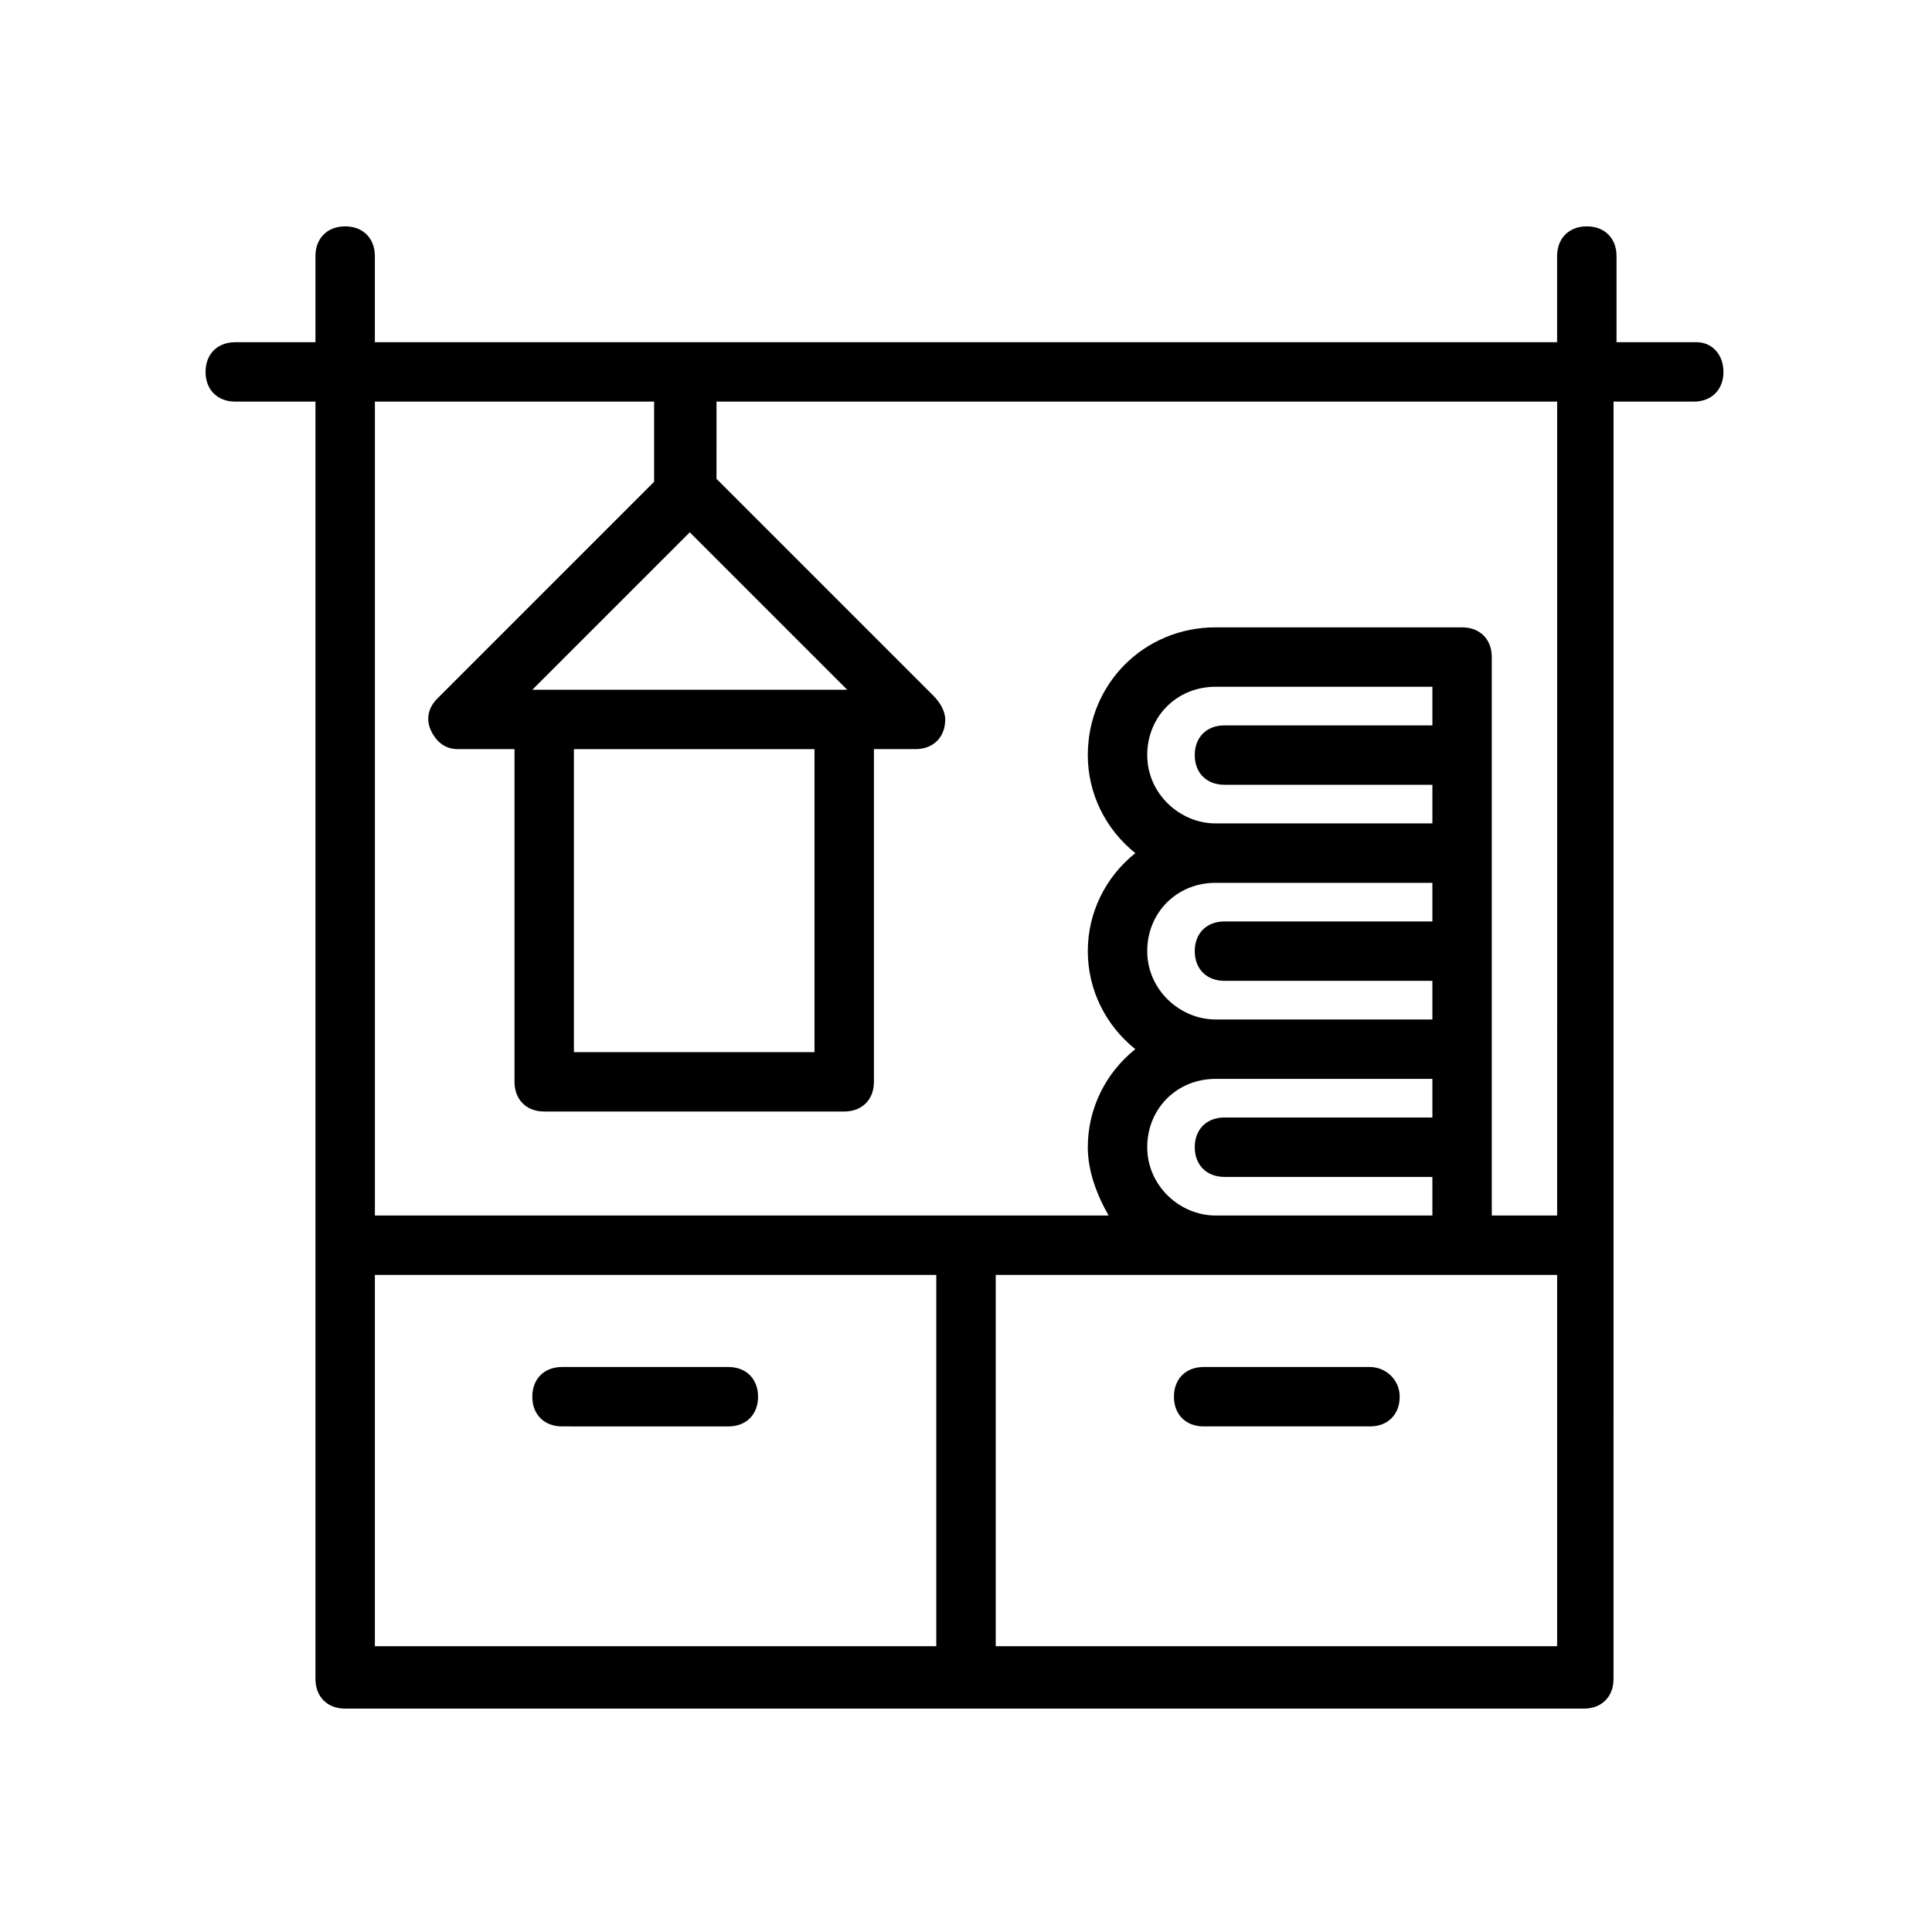 <?xml version="1.0" encoding="UTF-8"?>
<!-- Uploaded to: ICON Repo, www.iconrepo.com, Generator: ICON Repo Mixer Tools -->
<svg fill="#000000" width="800px" height="800px" version="1.1" viewBox="144 144 512 512" xmlns="http://www.w3.org/2000/svg">
 <g>
  <path d="m337.02 506.27h-44.082c-4.723 0-7.871 3.148-7.871 7.871s3.148 7.871 7.871 7.871l44.082 0.004c4.723 0 7.871-3.148 7.871-7.871 0-4.727-3.148-7.875-7.871-7.875z"/>
  <path d="m507.06 506.27h-44.082c-4.723 0-7.871 3.148-7.871 7.871s3.148 7.871 7.871 7.871h44.082c4.723 0 7.871-3.148 7.871-7.871s-3.938-7.871-7.871-7.871z"/>
  <path d="m593.65 234.69h-21.254v-22.832c0-4.723-3.148-7.871-7.871-7.871-4.723 0-7.871 3.148-7.871 7.871v22.832h-313.31v-22.832c0-4.723-3.148-7.871-7.871-7.871s-7.871 3.148-7.871 7.871v22.832h-21.254c-4.723 0-7.871 3.148-7.871 7.871s3.148 7.871 7.871 7.871h21.254v338.5c0 4.723 3.148 7.871 7.871 7.871h328.26c4.723 0 7.871-3.148 7.871-7.871l0.004-114.93v-223.57h21.254c4.723 0 7.871-3.148 7.871-7.871s-3.148-7.871-7.086-7.871zm-297.56 107.84h63.762v80.293h-63.762zm-7.871-15.742h-3.148l41.723-41.723 41.723 41.723zm-44.871 155.08h148.78v98.398l-148.78 0.004zm313.31 98.402h-148.78v-98.402h148.78zm-108.63-132.25c0-10.234 7.871-18.105 18.105-18.105h57.465v10.234h-55.105c-4.723 0-7.871 3.148-7.871 7.871 0 4.723 3.148 7.871 7.871 7.871h55.105v10.234h-57.465c-9.449 0-18.105-7.875-18.105-18.105zm0-51.957c0-10.234 7.871-18.105 18.105-18.105h57.465v10.234h-55.105c-4.723 0-7.871 3.148-7.871 7.871s3.148 7.871 7.871 7.871h55.105v10.234h-57.465c-9.449 0-18.105-7.871-18.105-18.105zm0-51.957c0-10.234 7.871-18.105 18.105-18.105h57.465v10.234h-55.105c-4.723 0-7.871 3.148-7.871 7.871 0 4.723 3.148 7.871 7.871 7.871h55.105v10.234h-57.465c-9.449 0-18.105-7.871-18.105-18.105zm108.63 122.02h-17.32v-148c0-4.723-3.148-7.871-7.871-7.871h-65.336c-18.895 0-33.852 14.957-33.852 33.852 0 10.234 4.723 19.68 12.594 25.977-7.871 6.297-12.594 15.742-12.594 25.977s4.723 19.68 12.594 25.977c-7.871 6.297-12.594 15.742-12.594 25.977 0 6.297 2.363 12.594 5.512 18.105l-194.44 0.004v-215.7h73.996v21.254l-57.465 57.465c-2.363 2.363-3.148 5.512-1.574 8.66 1.574 3.148 3.938 4.723 7.086 4.723h14.957v88.168c0 4.723 3.148 7.871 7.871 7.871h79.508c4.723 0 7.871-3.148 7.871-7.871v-88.168h11.02c4.723 0 7.871-3.148 7.871-7.871 0-2.363-1.574-4.723-3.148-6.297l-57.465-57.465 0.004-20.469h222.78z"/>
 </g>
</svg>